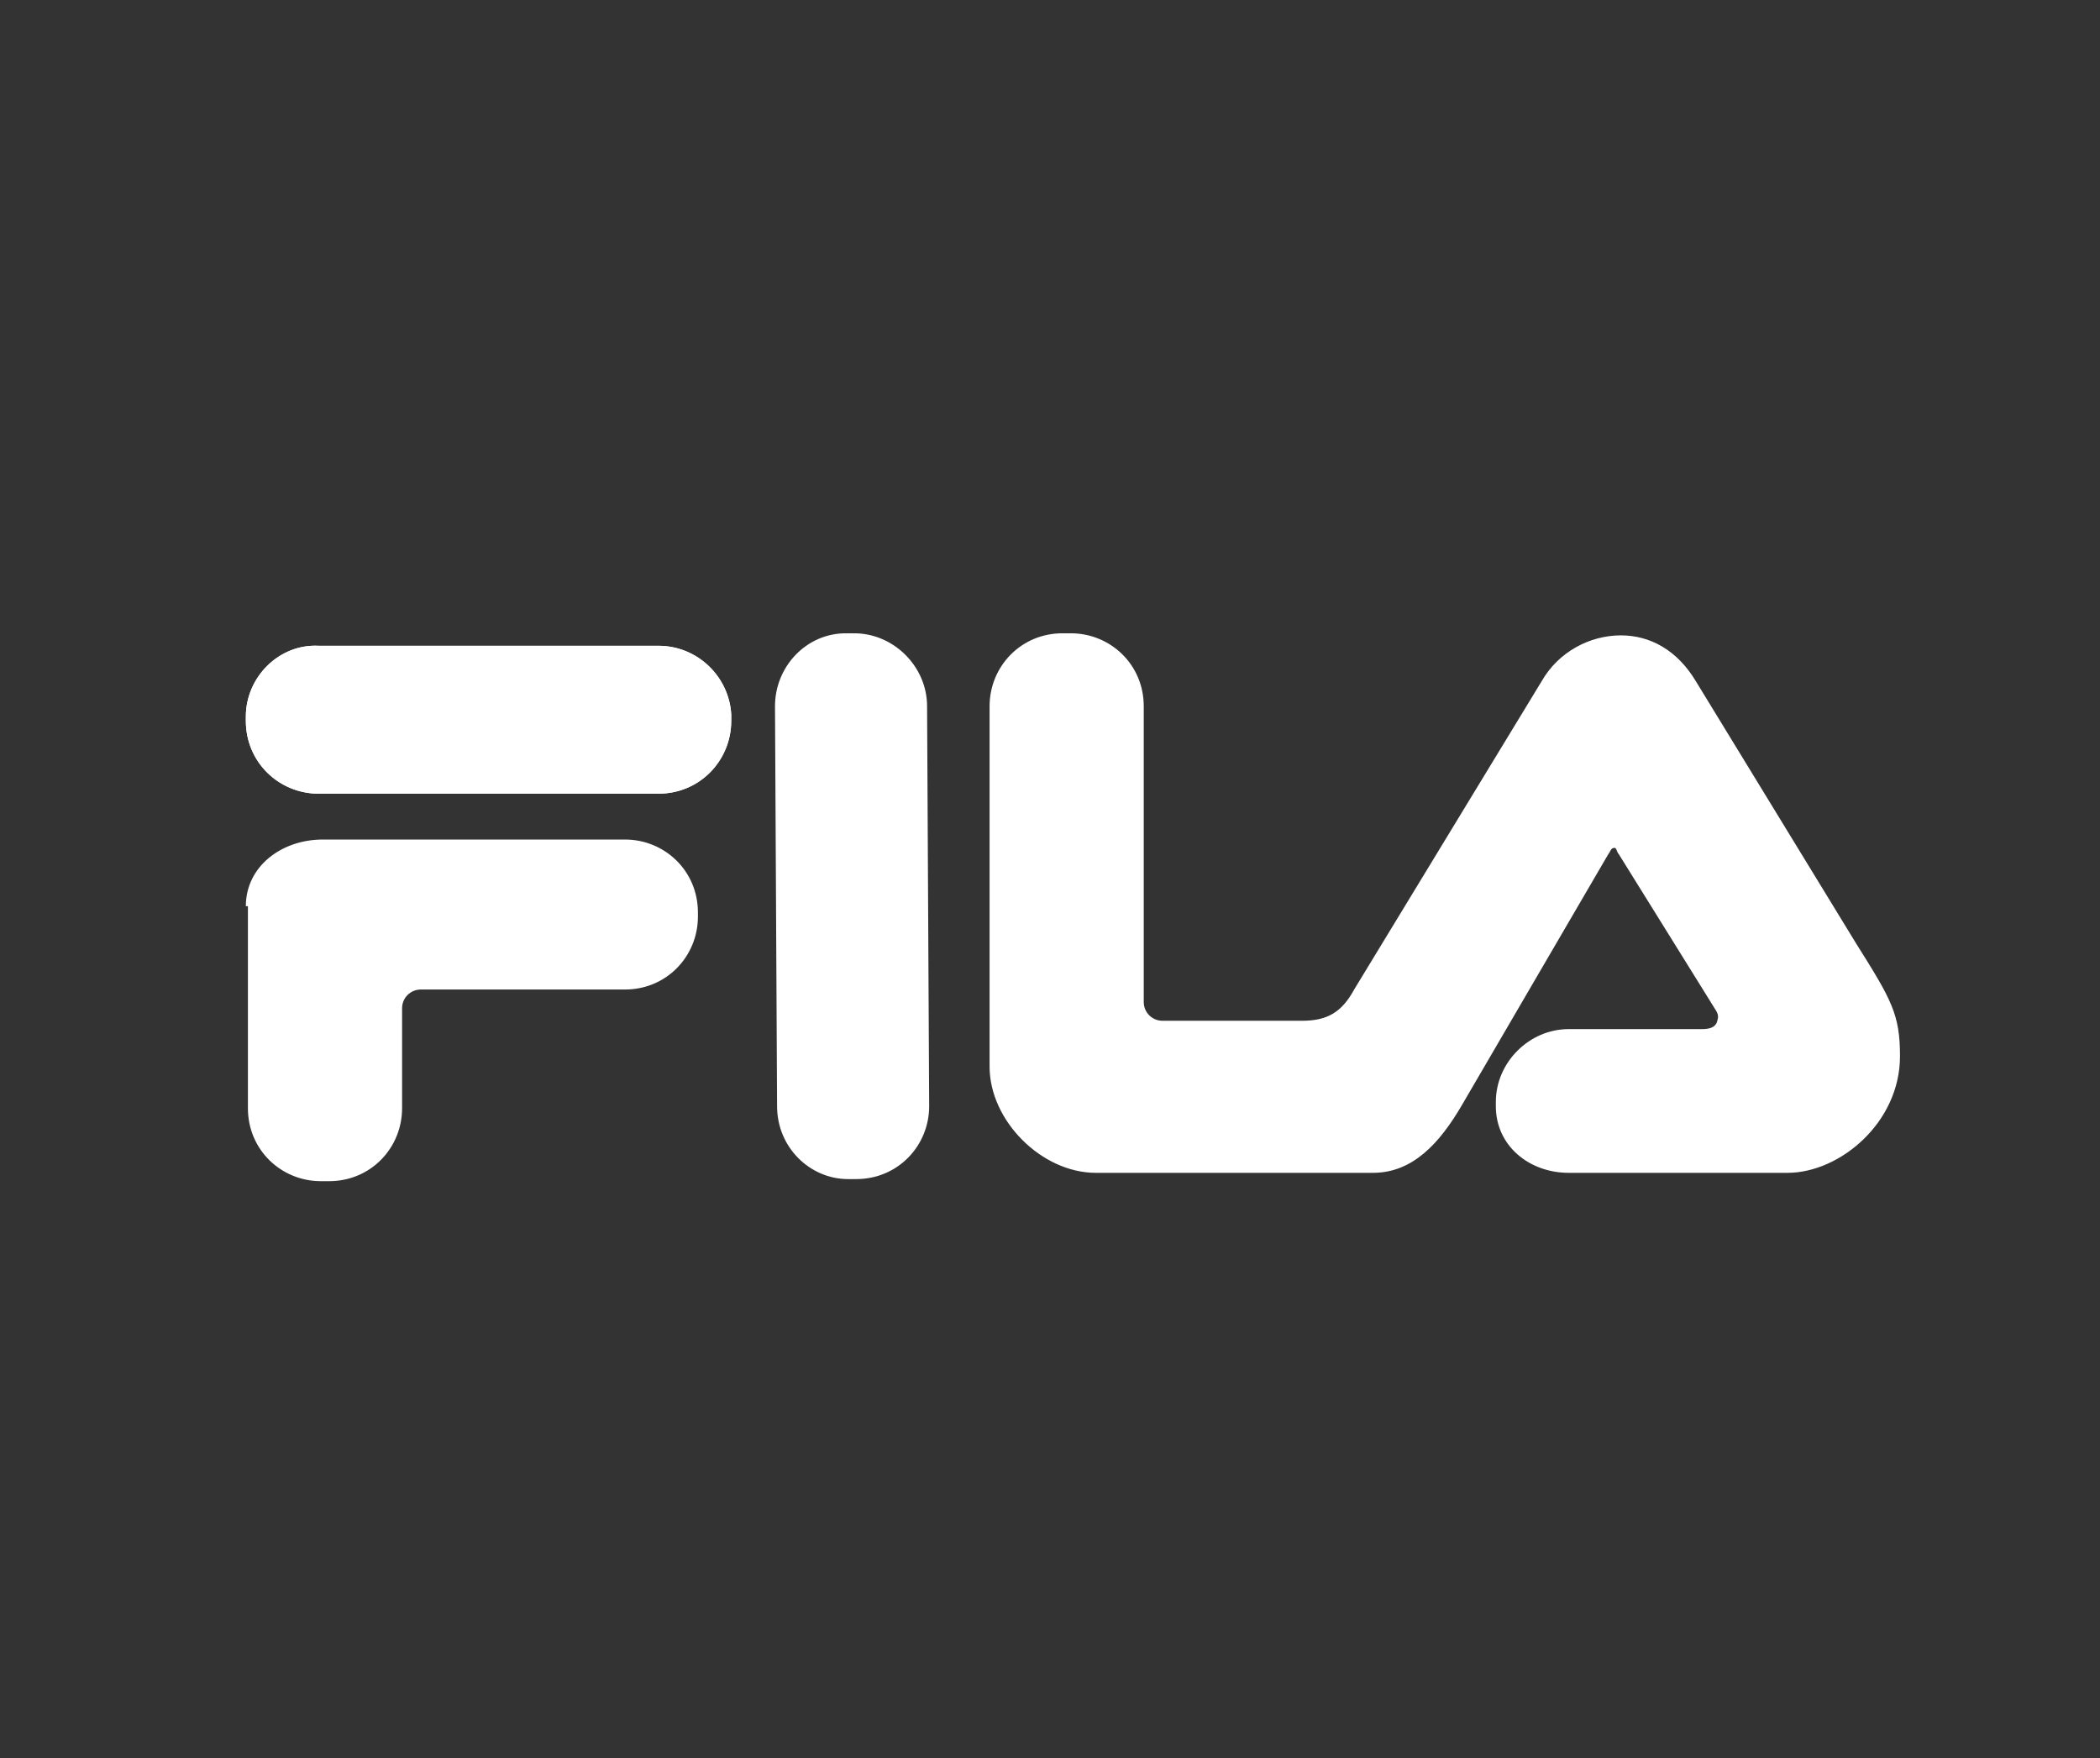 <?xml version="1.0" encoding="utf-8"?>
<!-- Generator: Adobe Illustrator 26.0.1, SVG Export Plug-In . SVG Version: 6.00 Build 0)  -->
<svg version="1.1" id="Layer_1" xmlns="http://www.w3.org/2000/svg" xmlns:xlink="http://www.w3.org/1999/xlink" x="0px" y="0px"
	 viewBox="0 0 100.8 84.4" style="enable-background:new 0 0 100.8 84.4;" xml:space="preserve">
<rect x="0" y="0" width="100.8" height="84.4" fill="#333333" stroke="none"/>
<style type="text/css">
	.st0{fill-rule:evenodd;clip-rule:evenodd;fill:#FFFFFF;}
</style>
<path class="st0" d="M15.3,31h16.3c1.9,0,3.4,1.5,3.5,3.3c0,0,0,0,0,0.1v0.2c0,1.9-1.5,3.5-3.5,3.5c0,0,0,0,0,0H15.3
	c-1.9,0-3.5-1.5-3.5-3.5v-0.2C11.8,32.5,13.4,30.9,15.3,31C15.3,31,15.3,31,15.3,31z"/>
<path class="st0" d="M11.8,43.5c0-1.9,1.7-3.2,3.7-3.2h14.5c1.9,0,3.5,1.5,3.5,3.5c0,0,0,0,0,0v0.2c0,1.9-1.5,3.5-3.5,3.5
	c0,0,0,0,0,0h-9.8c-0.5,0-0.9,0.4-0.9,0.9v4.8c0,1.9-1.5,3.5-3.5,3.5c0,0,0,0,0,0h-0.4c-1.9,0-3.5-1.5-3.5-3.5c0,0,0,0,0,0V43.5z"/>
<path class="st0" d="M37.3,53.1l-0.1-19.2c0-1.9,1.5-3.5,3.4-3.5c0,0,0,0,0,0h0.4c1.9,0,3.5,1.6,3.5,3.5l0.1,19.2
	c0,1.9-1.5,3.5-3.5,3.5h0h-0.4C38.9,56.6,37.3,55.1,37.3,53.1C37.3,53.2,37.3,53.1,37.3,53.1L37.3,53.1z"/>
<path class="st0" d="M81.4,32.7l7.7,12.6c1.7,2.7,2.1,3.4,2.1,5.4c0,3.2-2.9,5.6-5.4,5.6H75.3c-1.9,0-3.5-1.3-3.5-3.2v-0.2
	c0-1.9,1.6-3.5,3.5-3.5c0,0,0,0,0,0h6.4c0.4,0,0.6-0.1,0.7-0.3c0.1-0.3,0.1-0.4-0.1-0.7l-4.6-7.4c-0.1-0.1-0.1-0.3-0.2-0.3
	c-0.2,0-0.2,0.2-0.3,0.3l-7,12c-1.1,1.9-2.4,3.3-4.3,3.3H52.6c-2.6,0-5.1-2.5-5.1-5.1V33.9c0-1.9,1.5-3.5,3.5-3.5c0,0,0,0,0,0h0.4
	c1.9,0,3.5,1.5,3.5,3.5c0,0,0,0,0,0v14.2c0,0.5,0.4,0.9,0.9,0.9c0,0,0,0,0,0h6.7c1.2,0,1.9-0.4,2.5-1.5l9-14.8
	c0.8-1.4,2.3-2.2,3.8-2.2C79.2,30.5,80.5,31.2,81.4,32.7L81.4,32.7z"/>
<path class="st0" d="M15.3,31h16.3c1.9,0,3.4,1.5,3.5,3.3c0,0,0,0,0,0.1v0.2c0,1.9-1.5,3.5-3.5,3.5c0,0,0,0,0,0H15.3
	c-1.9,0-3.5-1.5-3.5-3.5v-0.2C11.8,32.5,13.4,30.9,15.3,31C15.3,31,15.3,31,15.3,31z"/>
</svg>
